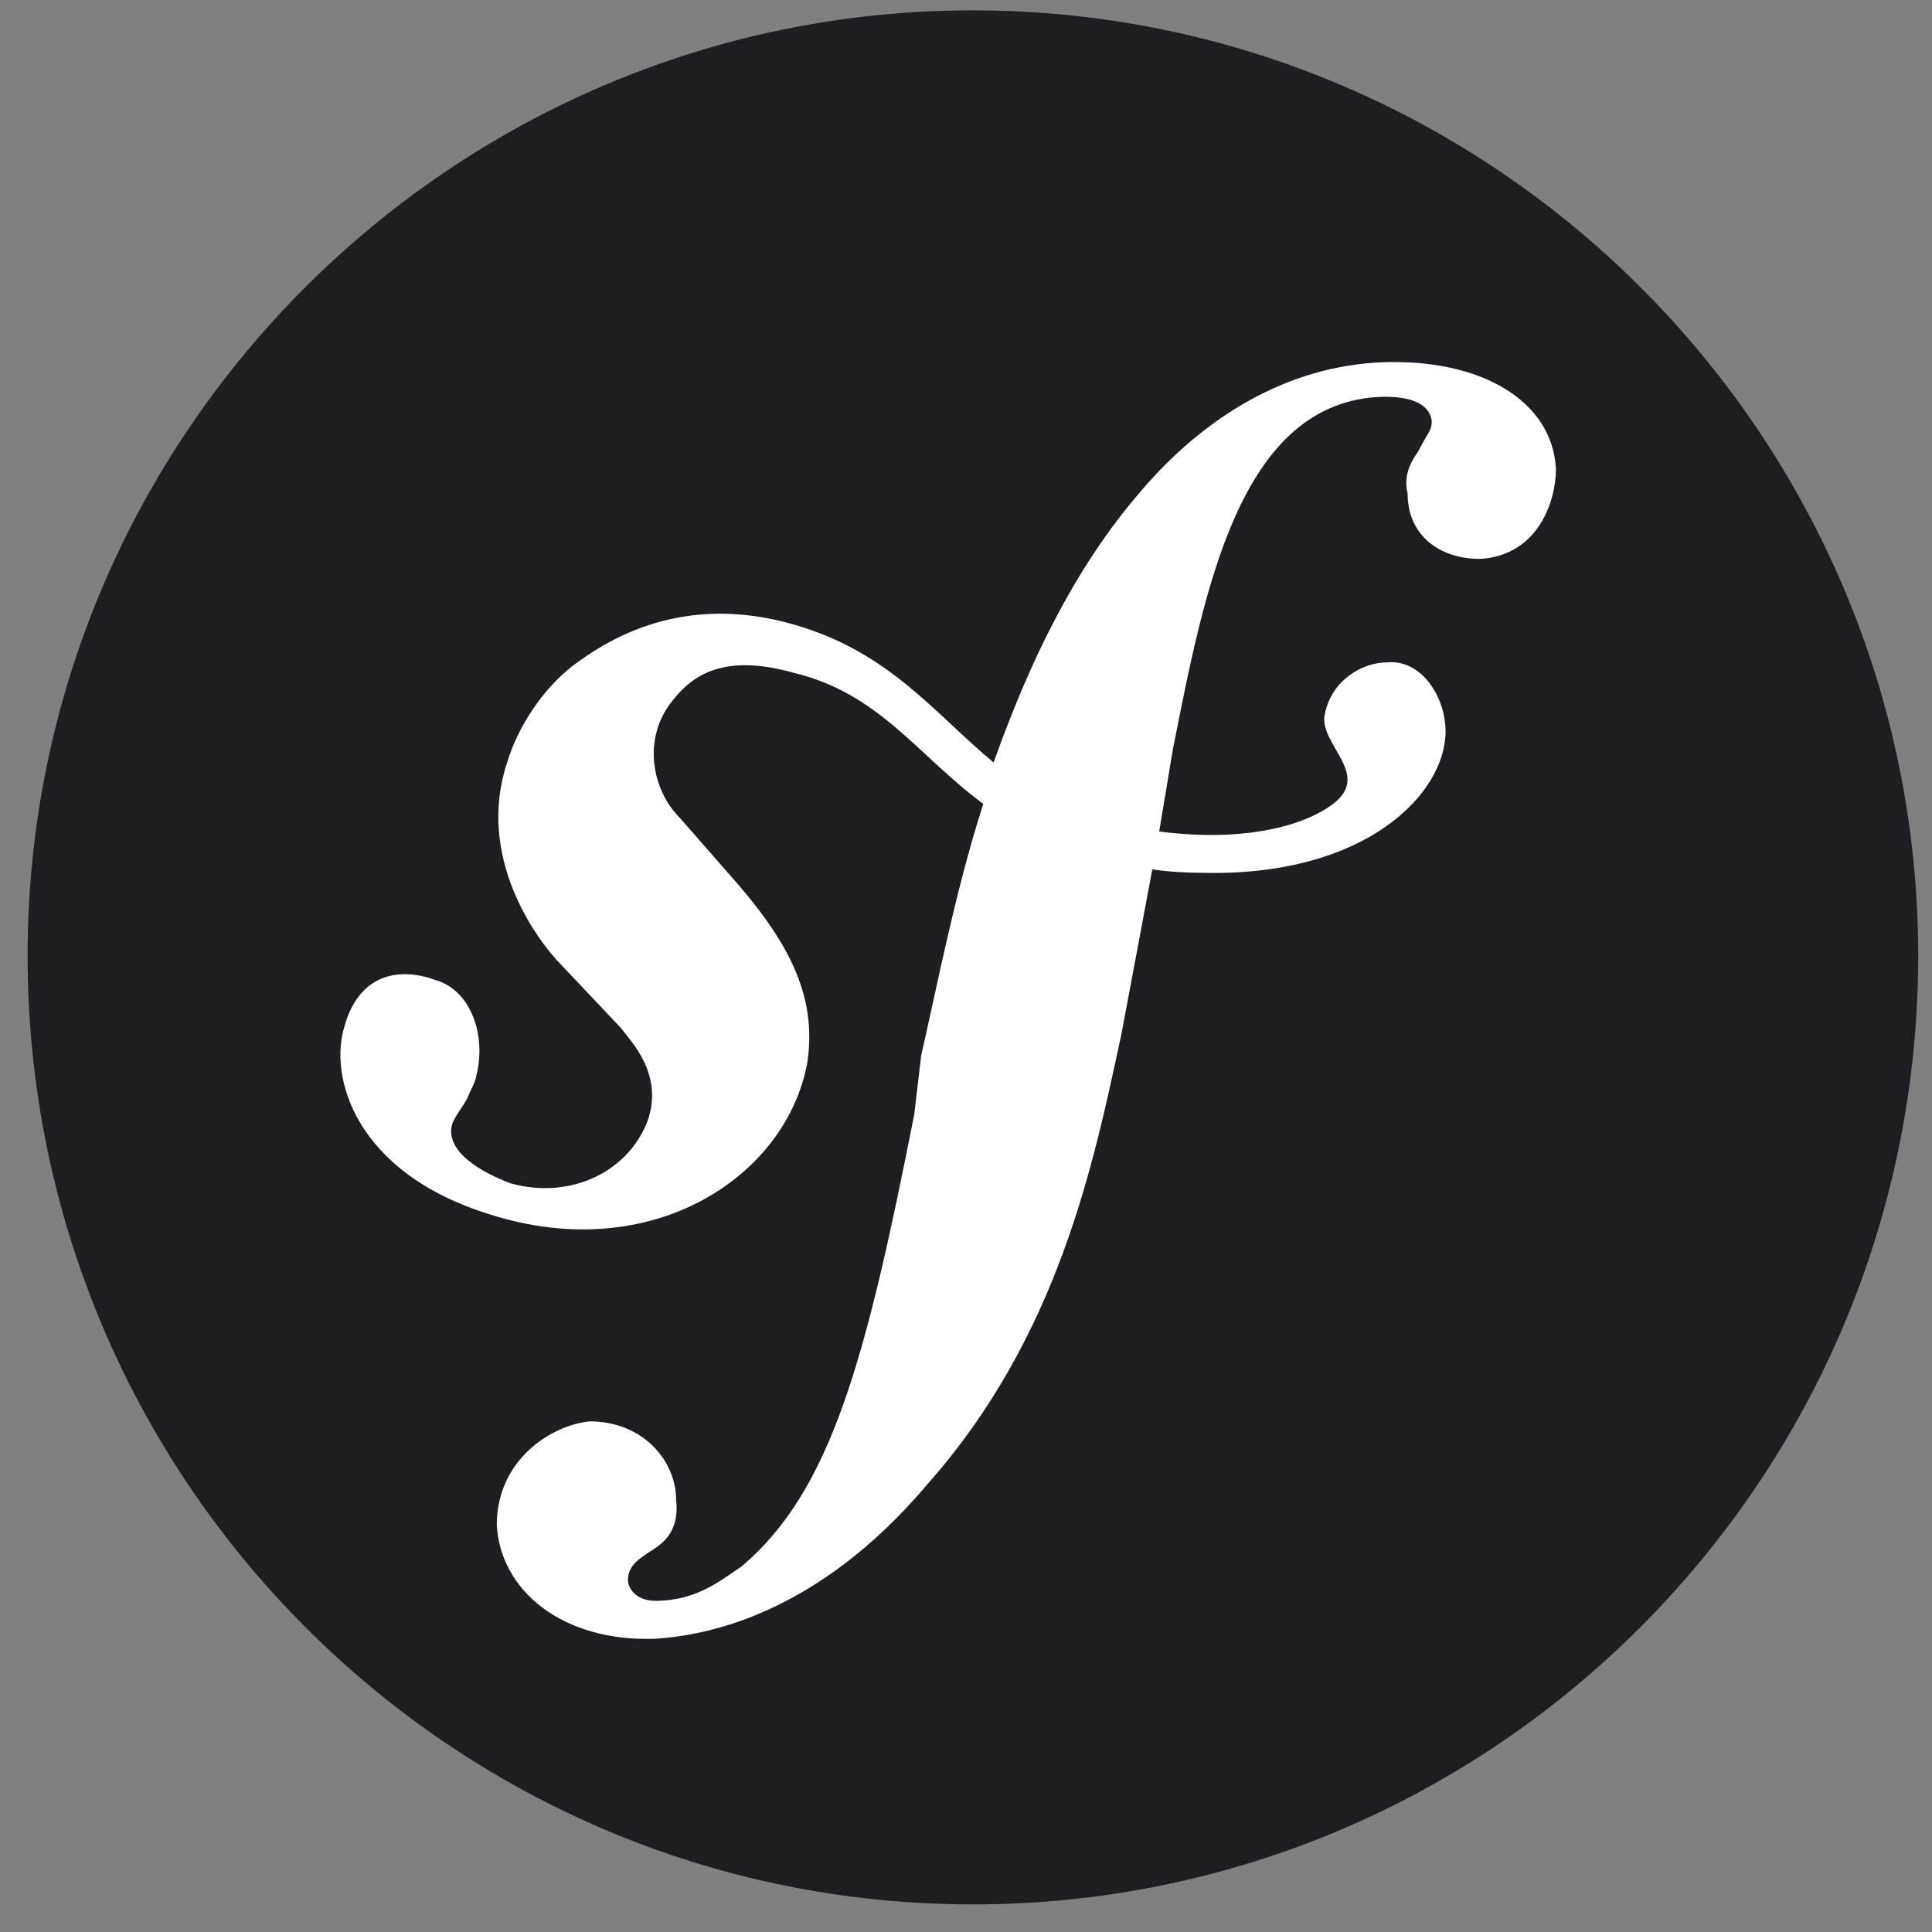 <svg version="1.2" xmlns="http://www.w3.org/2000/svg" viewBox="0 0 56 56" width="56" height="56">
	<rect x="0" y="0" width="56" height="56" fill="#808080" stroke="none"/>
	<title>Layer</title>
	<style>
		.s0 { fill: #1f1d21 } 
		.s1 { fill: #ffffff } 
	</style>
	<path id="Layer" class="s0" d="m28.2 55.2c15.1 0 27.4-12.3 27.4-27.5 0-15.1-12.3-27.4-27.4-27.4-15.1 0-27.4 12.3-27.4 27.4 0 15.2 12.3 27.5 27.4 27.5z"/>
	<path id="Layer" class="s1" d="m40.1 10.5c-2.8 0.1-5.2 1.6-7 3.7-2 2.3-3.3 5.1-4.3 7.9-1.7-1.4-3-3.2-5.8-4-2.1-0.6-4.3-0.4-6.4 1.2-0.9 0.7-1.6 1.8-1.9 2.8-0.9 2.7 0.8 5.1 1.6 5.9l1.7 1.8c0.3 0.4 1.2 1.3 0.8 2.6-0.5 1.5-2.2 2.4-4 1.9-0.8-0.3-1.9-0.9-1.7-1.7 0.1-0.3 0.4-0.6 0.5-0.9q0.2-0.4 0.2-0.5c0.3-1.1-0.1-2.5-1.2-2.8-1.1-0.4-2.2-0.1-2.6 1.3-0.5 1.5 0.3 4.3 4.2 5.5 4.7 1.5 8.6-1.1 9.2-4.4 0.3-2-0.6-3.6-2.3-5.5l-1.4-1.6c-0.8-0.8-1.1-2.3-0.2-3.4 0.7-0.9 1.7-1.3 3.5-0.8 2.5 0.6 3.6 2.4 5.5 3.8-0.8 2.5-1.3 5.1-1.8 7.3l-0.2 1.7c-1.4 7.1-2.4 10.9-5 13.1-0.6 0.4-1.3 1-2.5 1-0.6 0-0.8-0.4-0.8-0.6 0-0.4 0.3-0.6 0.6-0.8 0.3-0.2 0.9-0.5 0.8-1.5 0-1.2-1-2.3-2.5-2.3-1.1 0.1-2.7 1.1-2.7 3 0.1 1.9 1.9 3.4 4.6 3.3 1.5-0.1 4.7-0.7 7.9-4.5 3.8-4.3 4.8-9.3 5.6-13l0.9-4.8q0.7 0.1 1.5 0.1c4.7 0.1 7-2.3 7-4.1 0-1-0.7-2.1-1.7-2-0.7 0-1.6 0.5-1.8 1.5-0.2 0.9 1.5 1.8 0.1 2.7-0.9 0.6-2.6 1-4.9 0.7l0.4-2.4c0.9-4.5 1.9-10.1 6.1-10.2 0.3 0 1.3 0 1.4 0.7 0 0.3-0.1 0.3-0.4 0.9-0.3 0.4-0.4 0.8-0.3 1.2 0 1.2 0.9 1.9 2.1 1.9 1.7-0.1 2.2-1.7 2.2-2.6-0.1-2-2.2-3.2-5-3.1z"/>
</svg>